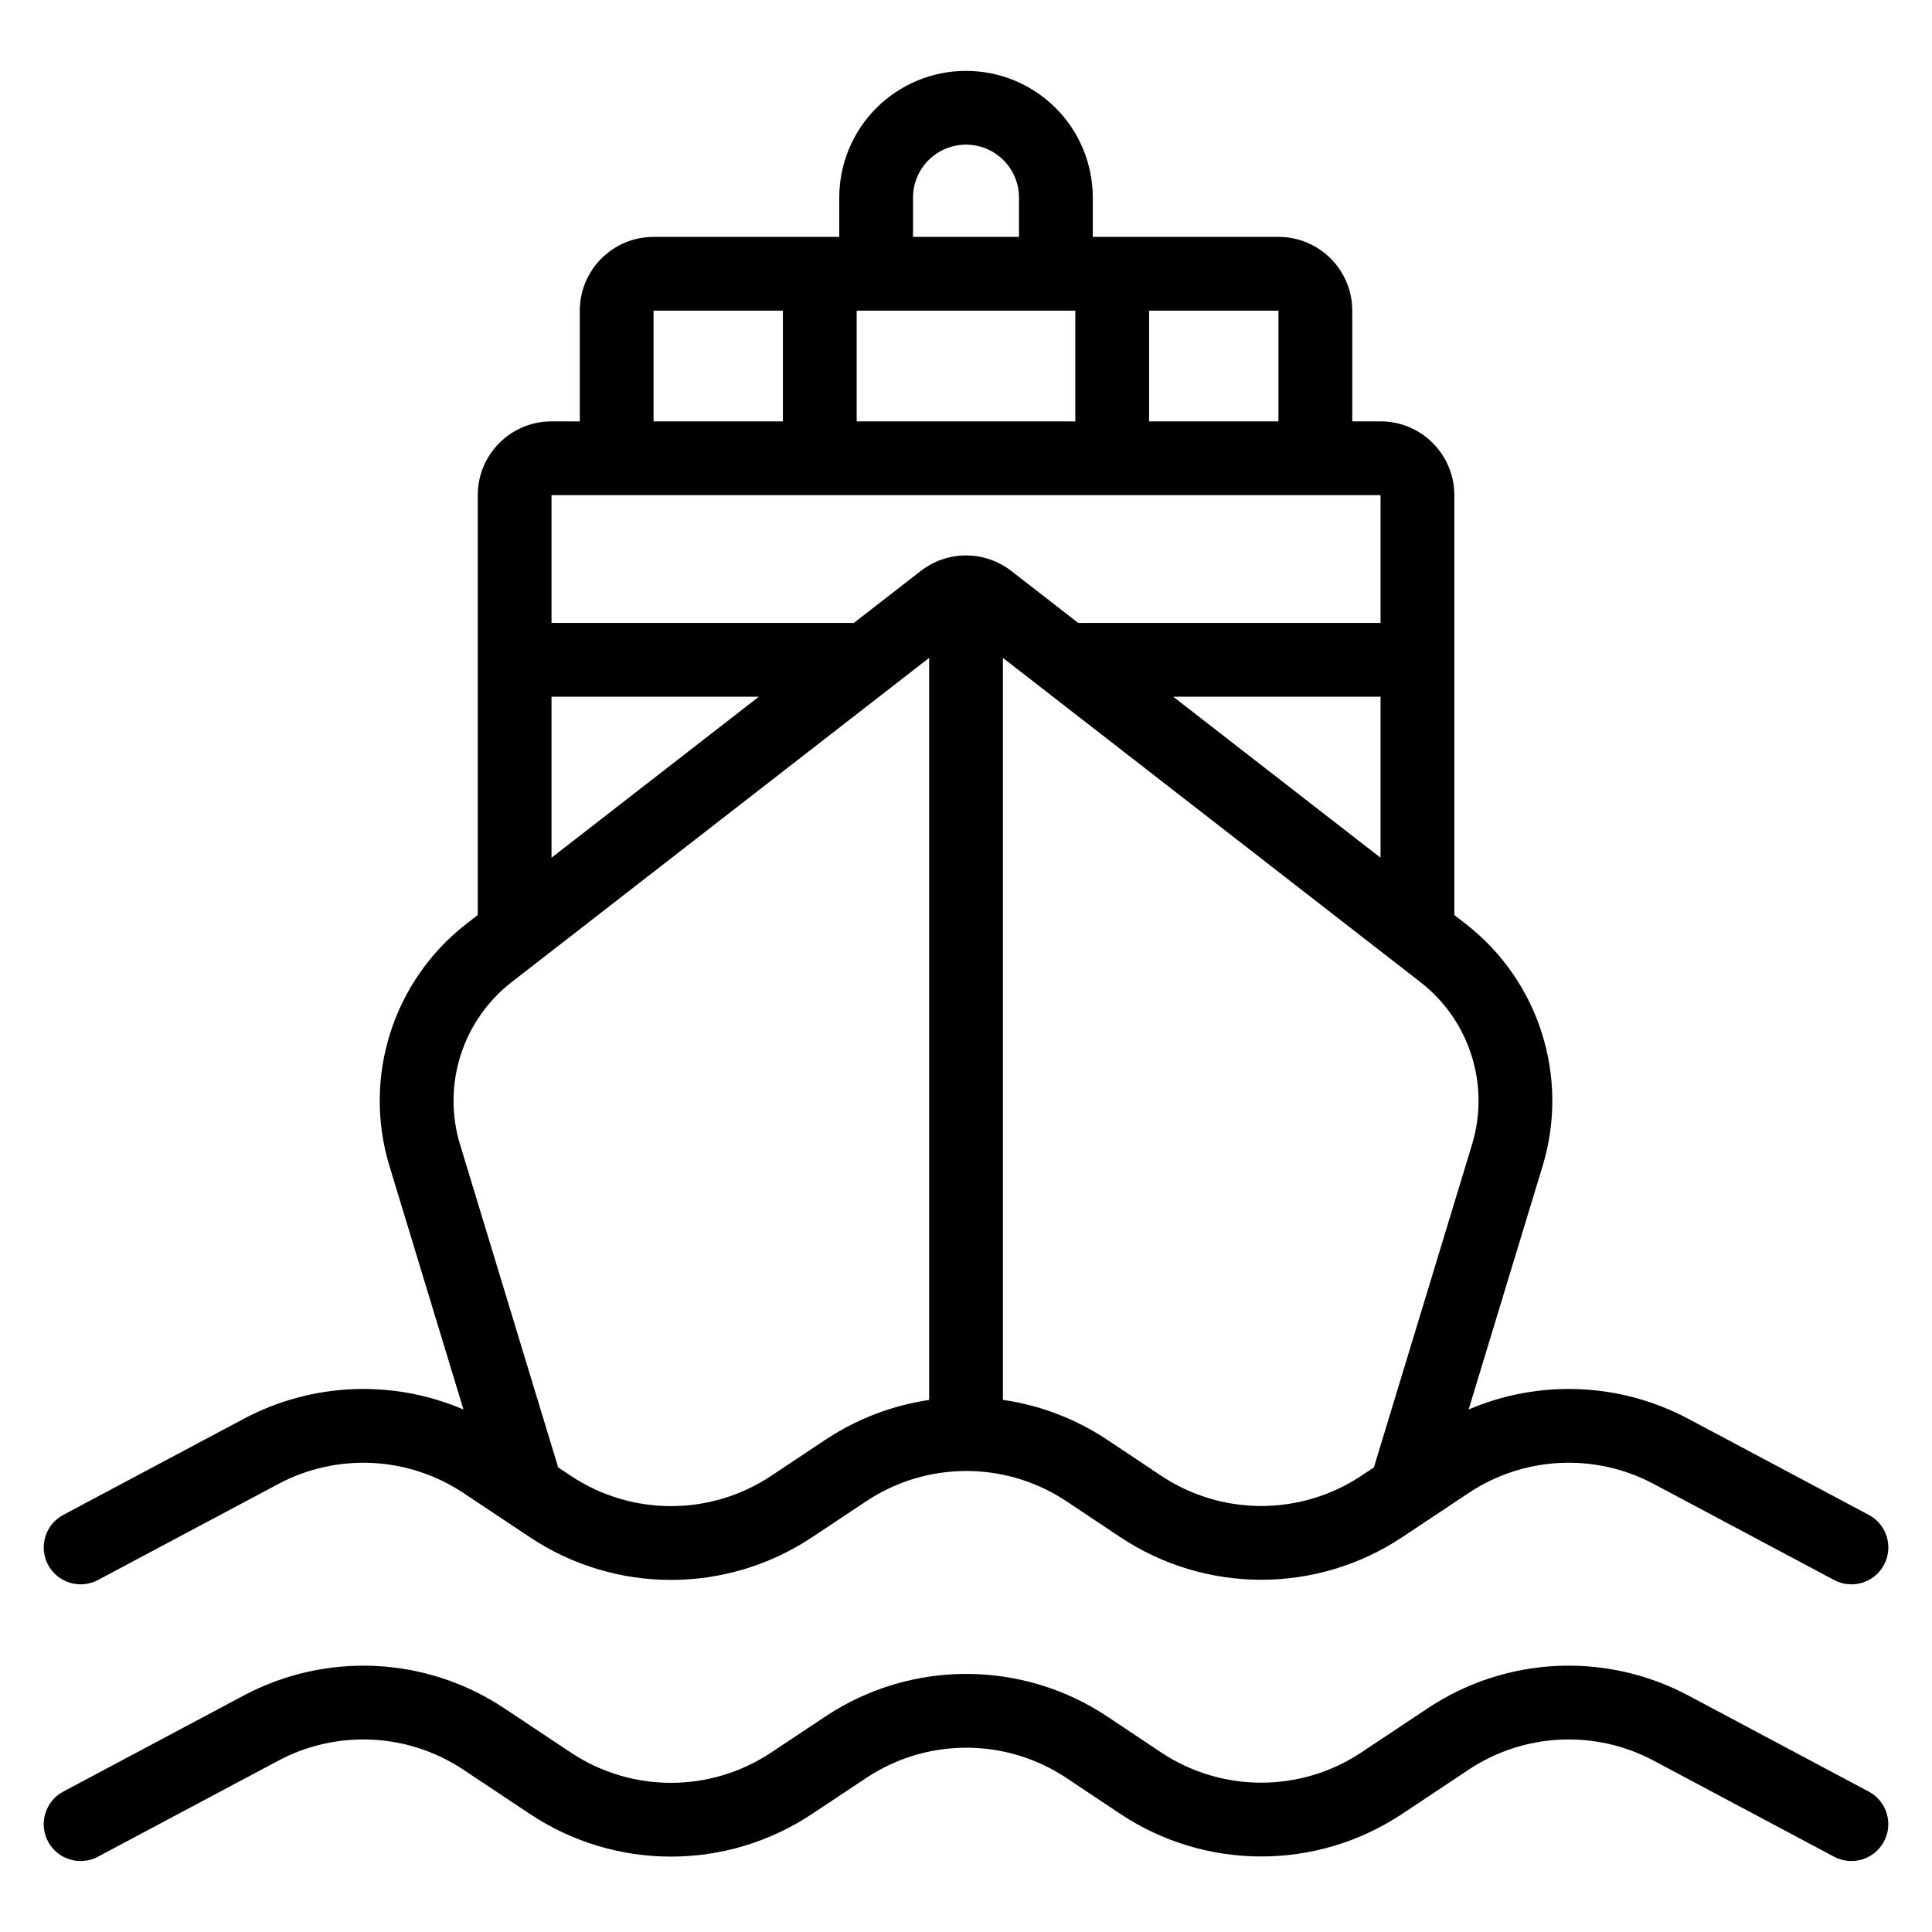 <?xml version="1.0" encoding="UTF-8"?>
<!-- Uploaded to: ICON Repo, www.iconrepo.com, Generator: ICON Repo Mixer Tools -->
<svg fill="#000000" width="800px" height="800px" version="1.1" viewBox="144 144 512 512" xmlns="http://www.w3.org/2000/svg">
 <path d="m169.95 636.05s25.848-13.758 47.82-25.461c15.547-8.277 34.383-7.352 49.043 2.406 5.738 3.816 11.793 7.848 17.629 11.73 22.621 15.051 52.062 15.062 74.695 0.031 4.766-3.168 9.676-6.43 14.441-9.594 16.082-10.684 37.008-10.668 53.07 0.039 4.68 3.121 9.504 6.336 14.18 9.453 22.641 15.094 52.133 15.105 74.785 0.031 5.816-3.871 11.855-7.887 17.574-11.691 14.66-9.758 33.496-10.68 49.043-2.406 21.973 11.703 47.82 25.461 47.82 25.461 4.766 2.535 10.691 0.727 13.223-4.035 2.535-4.766 0.727-10.691-4.035-13.223 0 0-25.848-13.762-47.82-25.461-21.895-11.656-48.422-10.355-69.066 3.387-5.715 3.801-11.754 7.82-17.574 11.691-16.082 10.703-37.027 10.695-53.105-0.02-4.68-3.121-9.496-6.336-14.18-9.457-22.621-15.078-52.086-15.105-74.734-0.059-4.766 3.168-9.676 6.43-14.441 9.598-16.07 10.676-36.977 10.664-53.039-0.023-5.836-3.879-11.891-7.91-17.629-11.727-20.645-13.742-47.172-15.043-69.066-3.387-21.973 11.699-47.82 25.461-47.82 25.461-4.766 2.535-6.57 8.461-4.035 13.223 2.535 4.766 8.461 6.57 13.223 4.035zm196.46-429.27v-10.402c0-8.914 3.535-17.453 9.836-23.754 6.301-6.301 14.844-9.84 23.754-9.84h0.012c8.91 0 17.453 3.543 23.754 9.84 6.301 6.301 9.836 14.84 9.836 23.754v10.402h49.207c10.801 0 19.555 8.754 19.555 19.555v29.332h7.492c10.801 0 19.555 8.754 19.555 19.555v111.27l3.019 2.344c19.434 15.09 27.539 40.605 20.387 64.145l-19.617 64.547c18.574-7.953 40.004-7.227 58.227 2.473 21.973 11.699 47.82 25.461 47.82 25.461 4.766 2.535 6.57 8.461 4.035 13.223-2.535 4.766-8.461 6.57-13.223 4.035 0 0-25.848-13.758-47.82-25.461-15.547-8.277-34.383-7.352-49.043 2.406-5.715 3.805-11.758 7.82-17.574 11.691-22.652 15.074-52.141 15.062-74.785-0.031-4.68-3.117-9.504-6.328-14.18-9.453-16.062-10.711-36.988-10.727-53.07-0.039-4.766 3.164-9.676 6.426-14.441 9.594-22.633 15.035-52.07 15.02-74.695-0.031-5.836-3.887-11.891-7.918-17.629-11.73-14.66-9.758-33.496-10.68-49.043-2.406-21.973 11.703-47.82 25.461-47.82 25.461-4.766 2.535-10.691 0.727-13.223-4.035-2.535-4.766-0.727-10.691 4.035-13.223 0 0 25.848-13.762 47.82-25.461 18.223-9.703 39.652-10.426 58.227-2.473l-19.617-64.547c-7.152-23.539 0.953-49.055 20.387-64.145l3.019-2.344v-111.27c0-10.801 8.754-19.555 19.555-19.555h7.492v-29.332c0-10.801 8.754-19.555 19.555-19.555h49.207zm23.82 111.57-110.65 85.934c-13.027 10.121-18.465 27.23-13.668 43.012l26.012 85.586 3.363 2.234c16.062 10.691 36.969 10.699 53.039 0.023 4.766-3.168 9.676-6.43 14.441-9.598 8.441-5.606 17.832-9.117 27.465-10.539v-196.66zm19.555 0v196.63c9.723 1.41 19.203 4.953 27.715 10.625 4.684 3.121 9.504 6.336 14.18 9.457 16.078 10.715 37.023 10.727 53.105 0.02l3.309-2.199 26.012-85.586c4.797-15.781-0.637-32.891-13.668-43.012zm-64.688 10.289h-54.941v42.668zm164.76 0h-54.941l54.941 42.668zm0-19.555v-33.863h-219.7v33.863h80.121l17.738-13.773c7.055-5.481 16.93-5.481 23.984 0l17.738 13.773h80.121zm-192.66-82.75v29.332h34.277v-29.332zm53.832 0v29.332h57.941v-29.332zm77.496 0v29.332h34.277v-29.332zm-34.484-19.555v-10.402c0-3.727-1.477-7.297-4.109-9.93-2.633-2.629-6.207-4.109-9.926-4.109h-0.012c-3.723 0-7.293 1.48-9.926 4.109-2.633 2.633-4.109 6.207-4.109 9.93v10.402z" fill-rule="evenodd"/>
</svg>